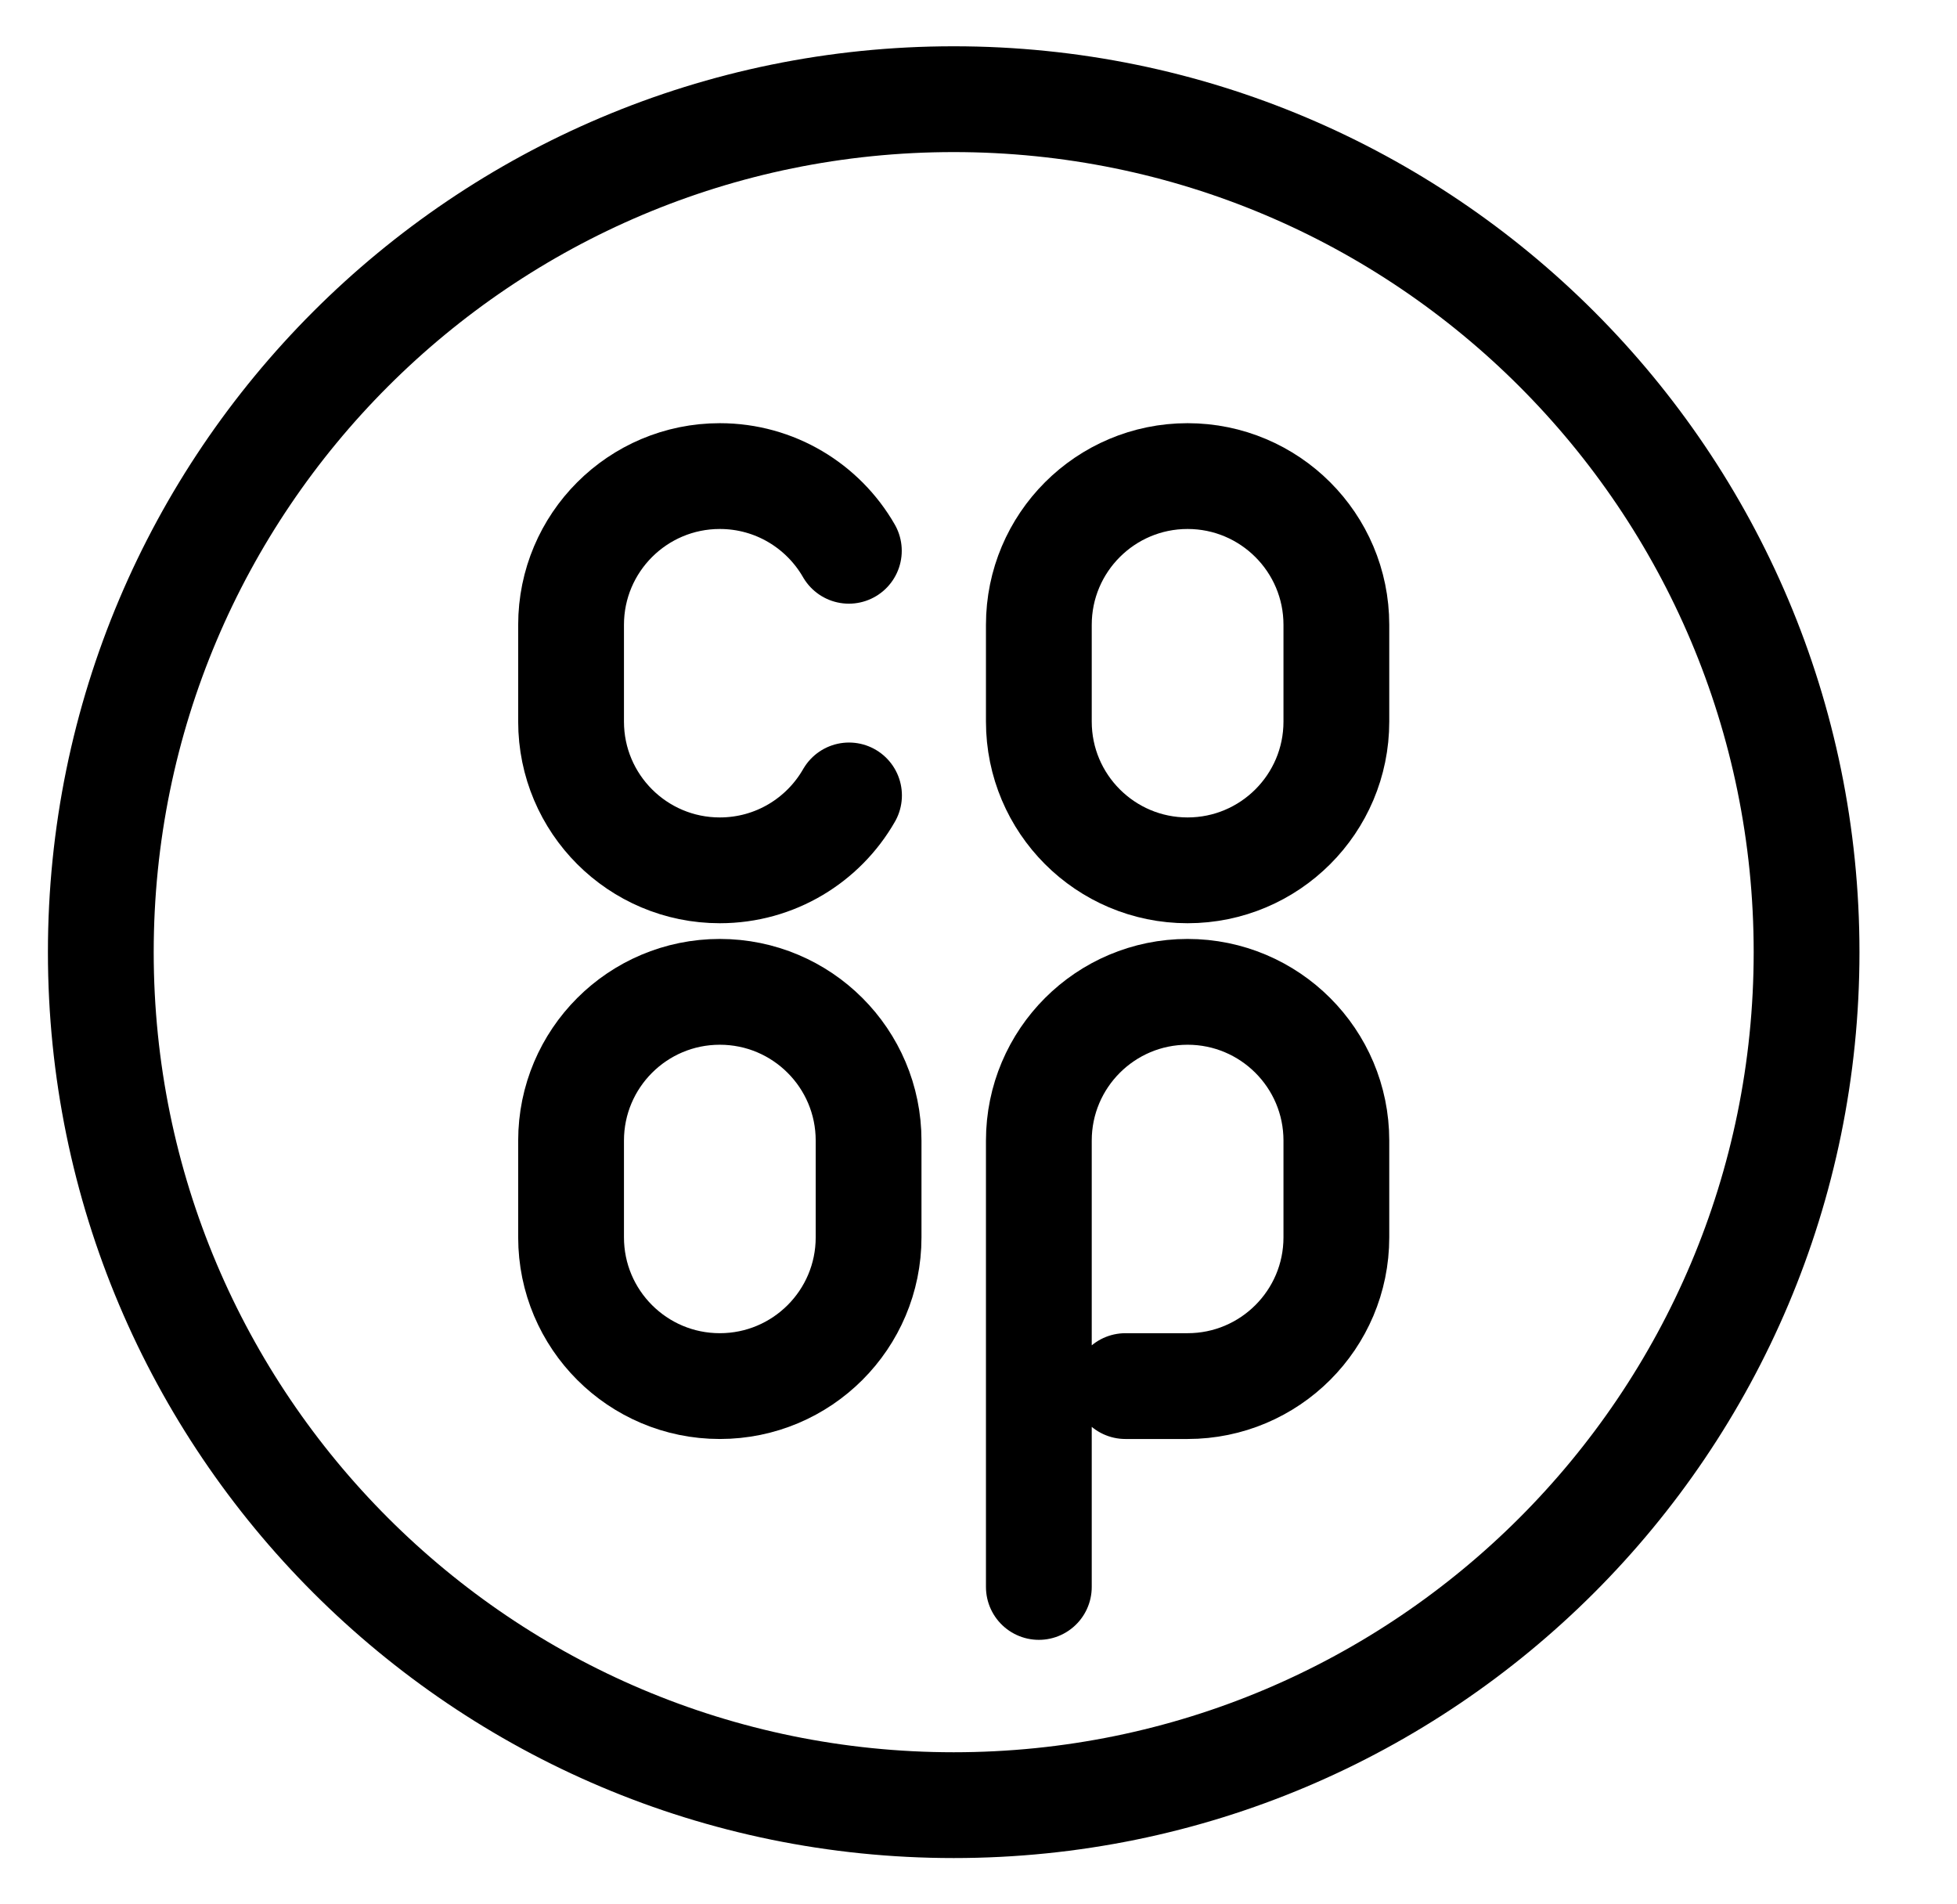 <svg width="37" height="36" viewBox="0 0 37 36" fill="none" xmlns="http://www.w3.org/2000/svg">
<g id="co-op-svgrepo-com 1" clip-path="url(#clip0_278_1069)">
<g id="a">
<path id="Vector" d="M18.031 34.125C26.937 34.125 34.156 26.906 34.156 18C34.156 9.094 26.937 1.875 18.031 1.875C9.126 1.875 1.906 9.094 1.906 18C1.906 26.906 9.126 34.125 18.031 34.125Z" stroke="black" stroke-width="2" stroke-linecap="round" stroke-linejoin="round"/>
</g>
<g id="b">
<g id="Group">
<path id="Vector_2" d="M25.266 11.812C25.266 10.259 24.006 9 22.453 9C20.9 9 19.641 10.259 19.641 11.812V13.641C19.641 15.194 20.9 16.453 22.453 16.453C24.006 16.453 25.266 15.194 25.266 13.641V11.812Z" stroke="black" stroke-width="2" stroke-linecap="round" stroke-linejoin="round"/>
<path id="Vector_3" d="M16.422 21.562C16.422 20.009 15.163 18.75 13.609 18.75C12.056 18.75 10.797 20.009 10.797 21.562V23.391C10.797 24.944 12.056 26.203 13.609 26.203C15.163 26.203 16.422 24.944 16.422 23.391V21.562Z" stroke="black" stroke-width="2" stroke-linecap="round" stroke-linejoin="round"/>
<path id="Vector_4" d="M16.052 15.037C15.567 15.883 14.655 16.453 13.609 16.453C12.056 16.453 10.797 15.194 10.797 13.641V11.812C10.797 10.259 12.056 9 13.609 9C14.653 9 15.563 9.568 16.049 10.412" stroke="black" stroke-width="2" stroke-linecap="round" stroke-linejoin="round"/>
<path id="Vector_5" d="M19.641 30V21.562C19.641 20.009 20.9 18.75 22.453 18.75C24.006 18.75 25.266 20.009 25.266 21.562V23.391C25.266 24.944 24.006 26.203 22.453 26.203H21.278" stroke="black" stroke-width="2" stroke-linecap="round" stroke-linejoin="round"/>
</g>
</g>
</g>
<defs>
<clipPath id="clip0_278_1069">
<rect width="36" height="36" fill="white" transform="translate(0.031)"/>
</clipPath>
</defs>
</svg>
